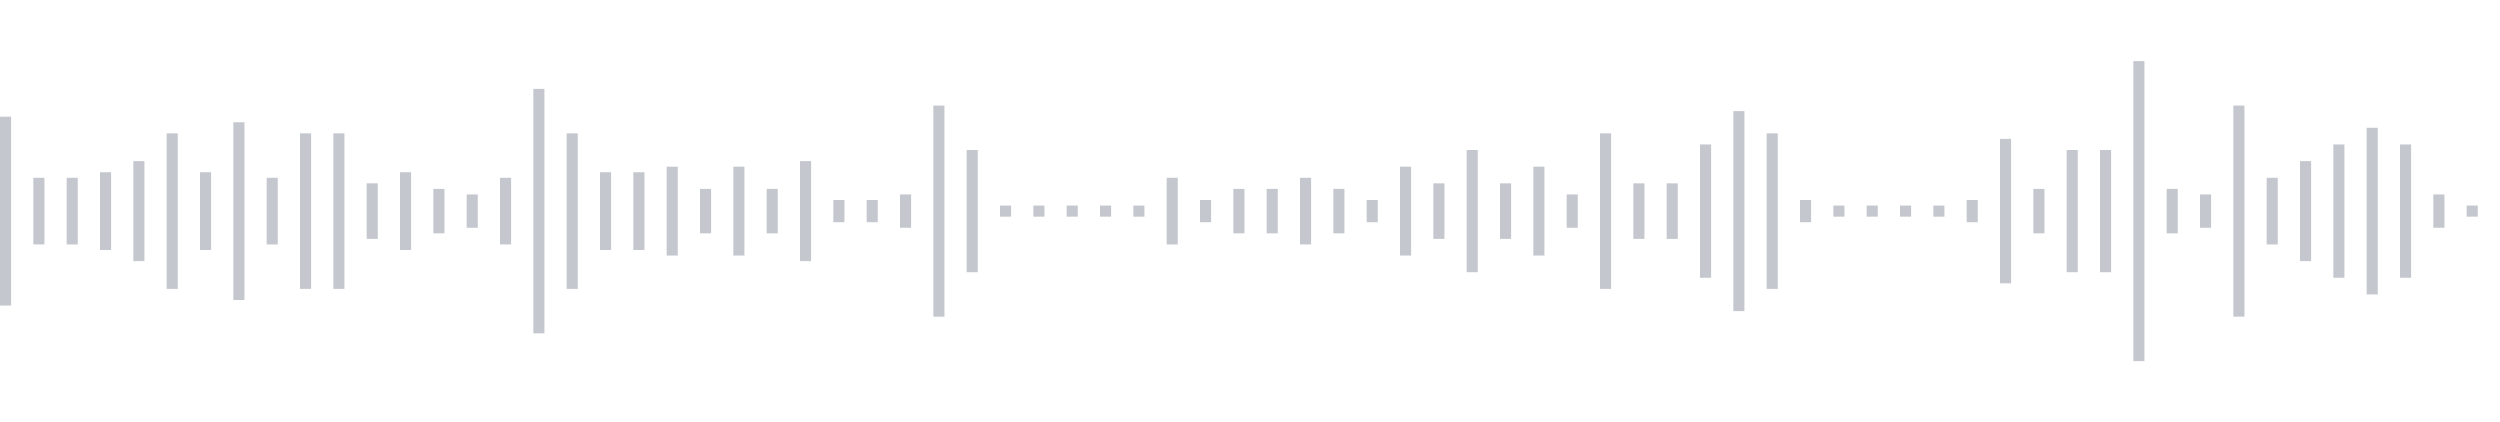<svg xmlns="http://www.w3.org/2000/svg" xmlns:xlink="http://www.w3/org/1999/xlink" viewBox="0 0 225 38" preserveAspectRatio="none" width="100%" height="100%" fill="#C4C8CE"><g id="waveform-ea20bef7-b741-4fdf-ada0-c4253857912e"><rect x="0" y="10.5" width="1" height="17"/><rect x="3" y="16.0" width="1" height="6"/><rect x="6" y="16.0" width="1" height="6"/><rect x="9" y="15.5" width="1" height="7"/><rect x="12" y="14.5" width="1" height="9"/><rect x="15" y="12.0" width="1" height="14"/><rect x="18" y="15.5" width="1" height="7"/><rect x="21" y="11.0" width="1" height="16"/><rect x="24" y="16.0" width="1" height="6"/><rect x="27" y="12.0" width="1" height="14"/><rect x="30" y="12.0" width="1" height="14"/><rect x="33" y="16.5" width="1" height="5"/><rect x="36" y="15.5" width="1" height="7"/><rect x="39" y="17.0" width="1" height="4"/><rect x="42" y="17.5" width="1" height="3"/><rect x="45" y="16.0" width="1" height="6"/><rect x="48" y="8.0" width="1" height="22"/><rect x="51" y="12.0" width="1" height="14"/><rect x="54" y="15.5" width="1" height="7"/><rect x="57" y="15.5" width="1" height="7"/><rect x="60" y="15.0" width="1" height="8"/><rect x="63" y="17.0" width="1" height="4"/><rect x="66" y="15.0" width="1" height="8"/><rect x="69" y="17.0" width="1" height="4"/><rect x="72" y="14.5" width="1" height="9"/><rect x="75" y="18.0" width="1" height="2"/><rect x="78" y="18.0" width="1" height="2"/><rect x="81" y="17.5" width="1" height="3"/><rect x="84" y="9.5" width="1" height="19"/><rect x="87" y="13.5" width="1" height="11"/><rect x="90" y="18.5" width="1" height="1"/><rect x="93" y="18.5" width="1" height="1"/><rect x="96" y="18.5" width="1" height="1"/><rect x="99" y="18.5" width="1" height="1"/><rect x="102" y="18.5" width="1" height="1"/><rect x="105" y="16.0" width="1" height="6"/><rect x="108" y="18.0" width="1" height="2"/><rect x="111" y="17.0" width="1" height="4"/><rect x="114" y="17.0" width="1" height="4"/><rect x="117" y="16.0" width="1" height="6"/><rect x="120" y="17.0" width="1" height="4"/><rect x="123" y="18.0" width="1" height="2"/><rect x="126" y="15.0" width="1" height="8"/><rect x="129" y="16.5" width="1" height="5"/><rect x="132" y="13.5" width="1" height="11"/><rect x="135" y="16.5" width="1" height="5"/><rect x="138" y="15.0" width="1" height="8"/><rect x="141" y="17.5" width="1" height="3"/><rect x="144" y="12.0" width="1" height="14"/><rect x="147" y="16.5" width="1" height="5"/><rect x="150" y="16.5" width="1" height="5"/><rect x="153" y="13.0" width="1" height="12"/><rect x="156" y="10.0" width="1" height="18"/><rect x="159" y="12.0" width="1" height="14"/><rect x="162" y="18.0" width="1" height="2"/><rect x="165" y="18.5" width="1" height="1"/><rect x="168" y="18.5" width="1" height="1"/><rect x="171" y="18.5" width="1" height="1"/><rect x="174" y="18.5" width="1" height="1"/><rect x="177" y="18.0" width="1" height="2"/><rect x="180" y="12.5" width="1" height="13"/><rect x="183" y="17.0" width="1" height="4"/><rect x="186" y="13.5" width="1" height="11"/><rect x="189" y="13.5" width="1" height="11"/><rect x="192" y="5.5" width="1" height="27"/><rect x="195" y="17.0" width="1" height="4"/><rect x="198" y="17.5" width="1" height="3"/><rect x="201" y="9.5" width="1" height="19"/><rect x="204" y="16.0" width="1" height="6"/><rect x="207" y="14.5" width="1" height="9"/><rect x="210" y="13.0" width="1" height="12"/><rect x="213" y="11.5" width="1" height="15"/><rect x="216" y="13.0" width="1" height="12"/><rect x="219" y="17.5" width="1" height="3"/><rect x="222" y="18.5" width="1" height="1"/></g></svg>
